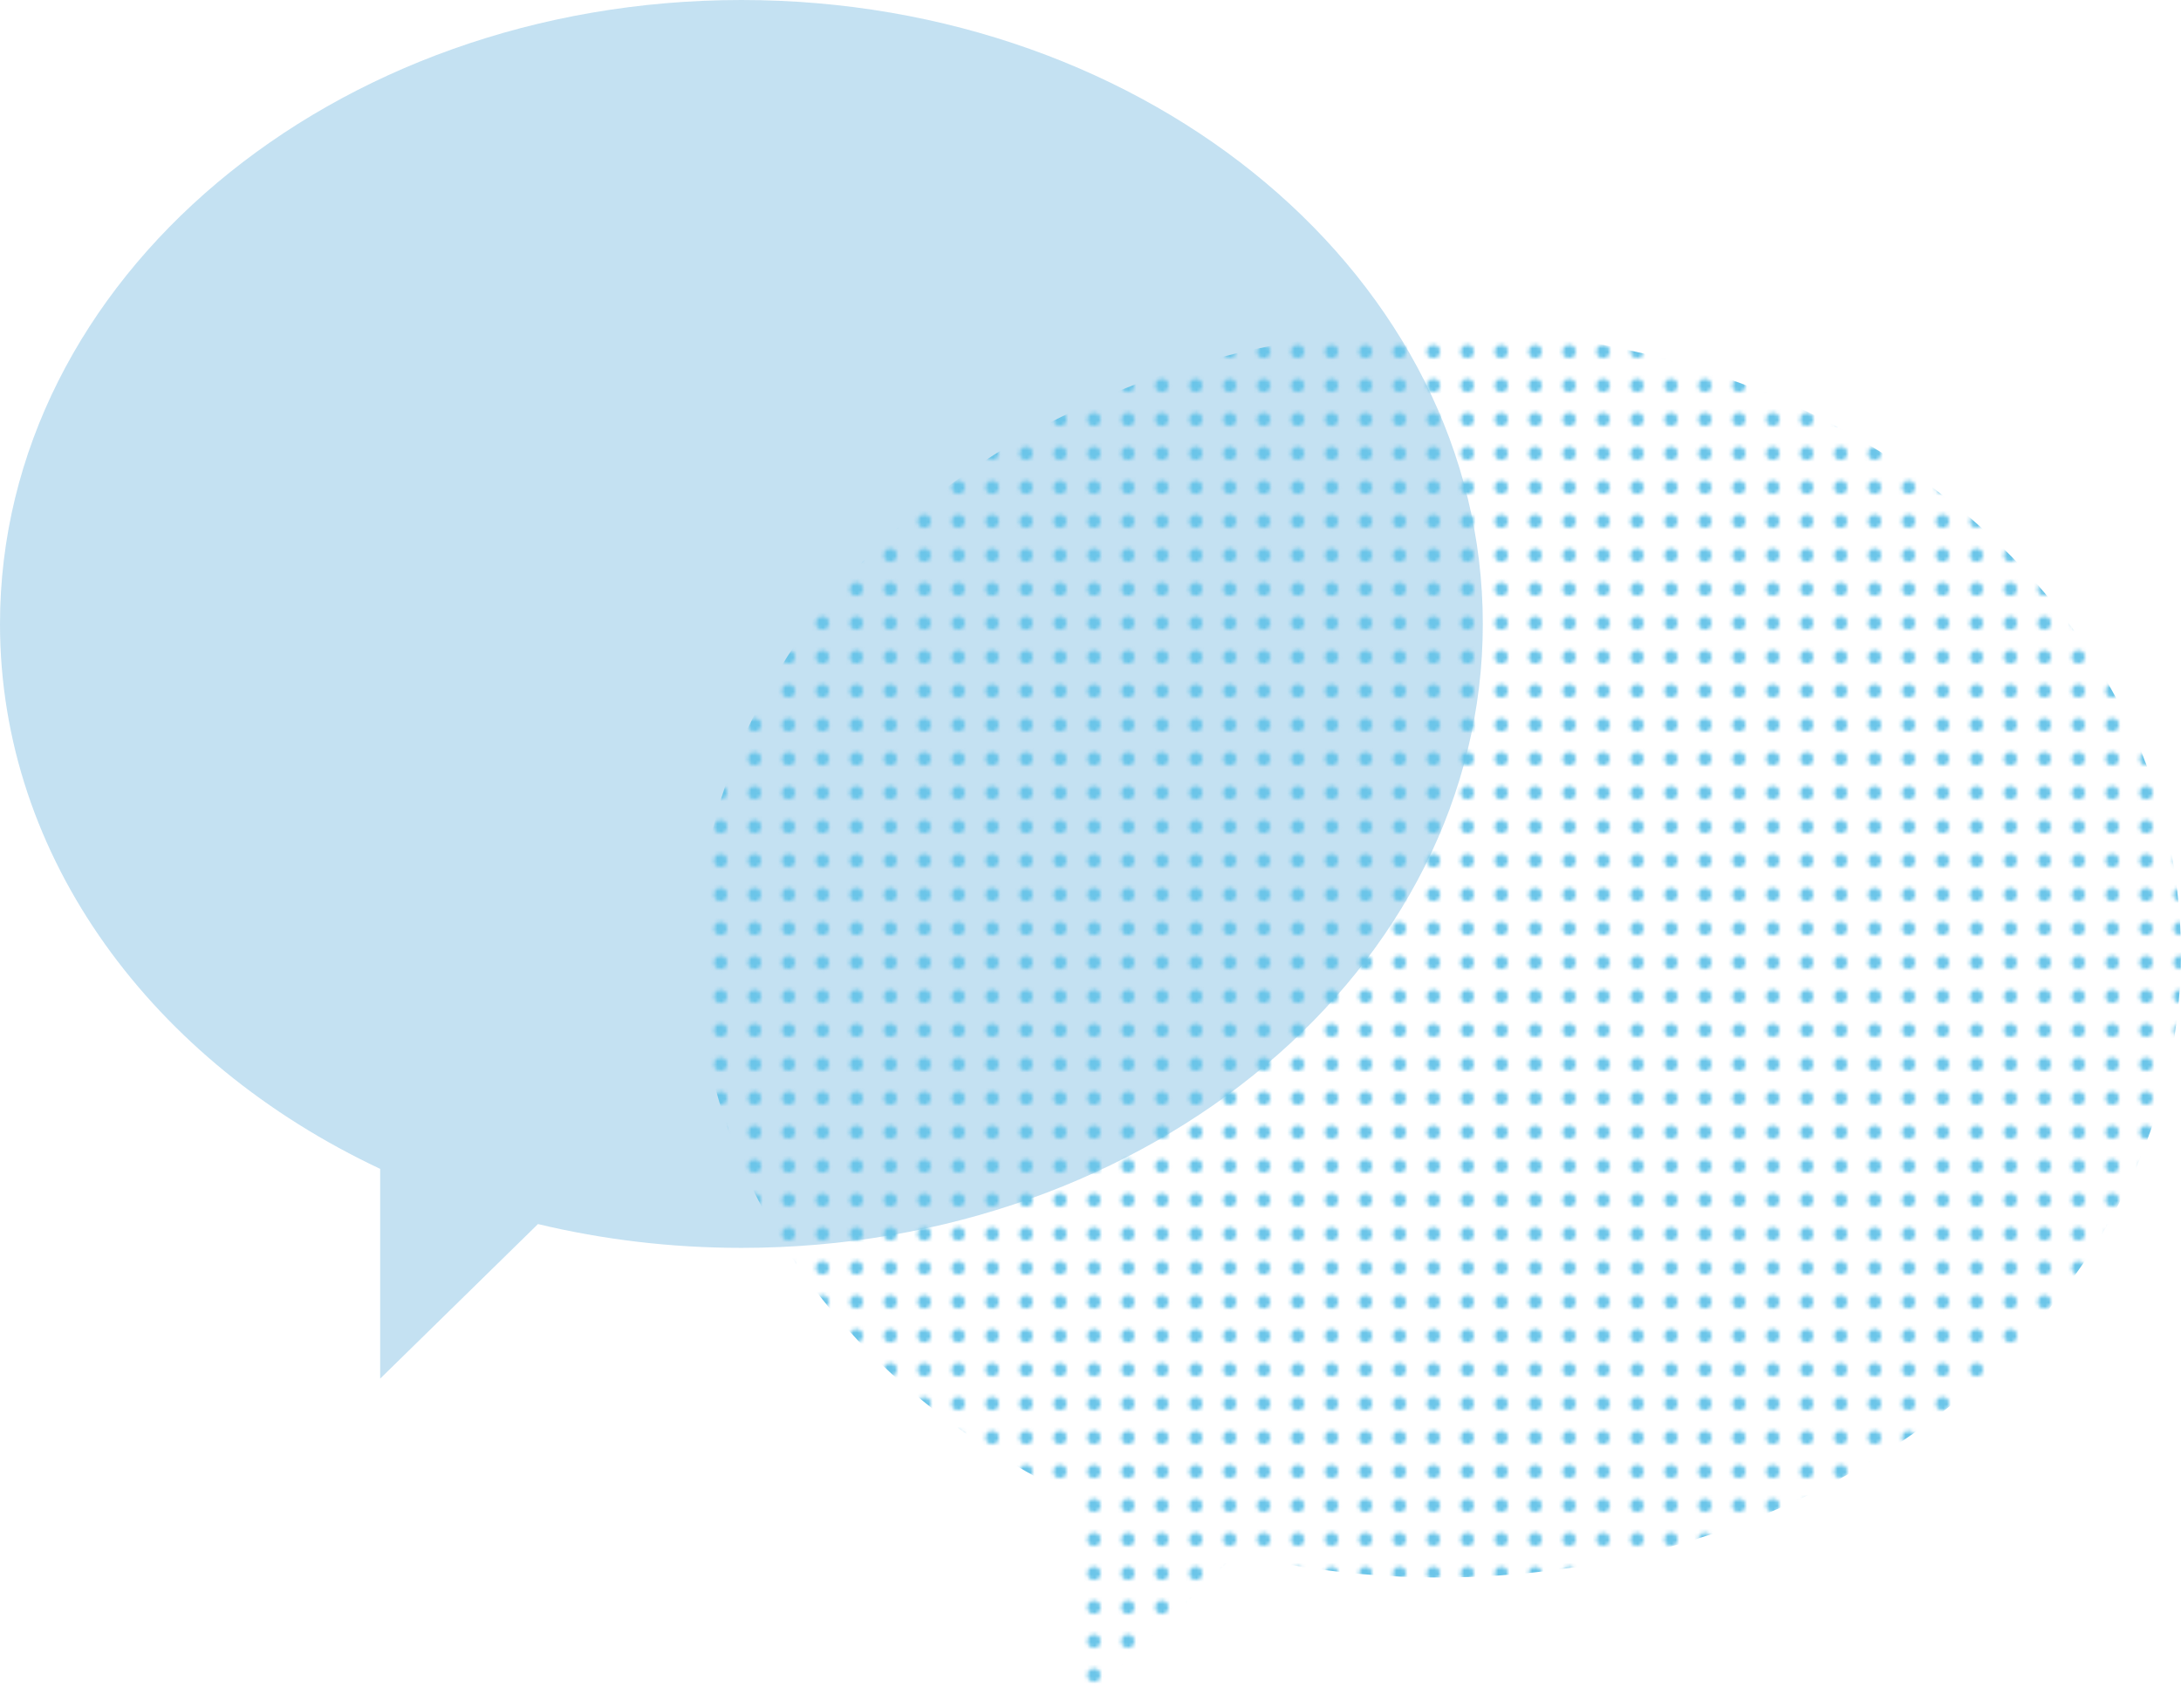 <?xml version="1.0" encoding="UTF-8"?>
<svg id="b" data-name="レイヤー 2" xmlns="http://www.w3.org/2000/svg" width="480" height="376" xmlns:xlink="http://www.w3.org/1999/xlink" viewBox="0 0 480 376">
  <defs>
    <style>
      .e {
        fill: #2893cf;
        opacity: .27;
      }

      .f {
        fill: url(#d);
      }

      .g {
        fill: none;
      }

      .h {
        fill: #6ac5e9;
      }
    </style>
    <pattern id="d" data-name="新規パターンスウォッチ 11" x="0" y="0" width="8.6" height="8.6" patternTransform="translate(-308.11 -6245.83) scale(.83)" patternUnits="userSpaceOnUse" viewBox="0 0 8.6 8.6">
      <g>
        <rect class="g" width="8.6" height="8.6"/>
        <rect class="g" width="8.6" height="8.6"/>
        <circle class="h" cx="4.3" cy="4.3" r="1.75"/>
      </g>
    </pattern>
  </defs>
  <g id="c" data-name="レイアウト">
    <g>
      <path class="e" d="m0,137.33C0,61.49,73.06,0,163.17,0c90.12,0,163.17,61.49,163.17,137.33s-73.06,137.33-163.17,137.33c-15.53,0-30.54-1.83-44.77-5.24l-34.73,34.02v-46.17C33.75,233.79,0,188.89,0,137.33Z"/>
      <path class="f" d="m153.65,209.88c0-75.85,73.06-137.33,163.17-137.33,90.12,0,163.17,61.49,163.17,137.33,0,75.85-73.06,137.33-163.17,137.33-15.53,0-30.54-1.83-44.77-5.24l-34.73,34.02v-46.17c-49.92-23.49-83.67-68.4-83.67-119.95Z"/>
    </g>
  </g>
</svg>